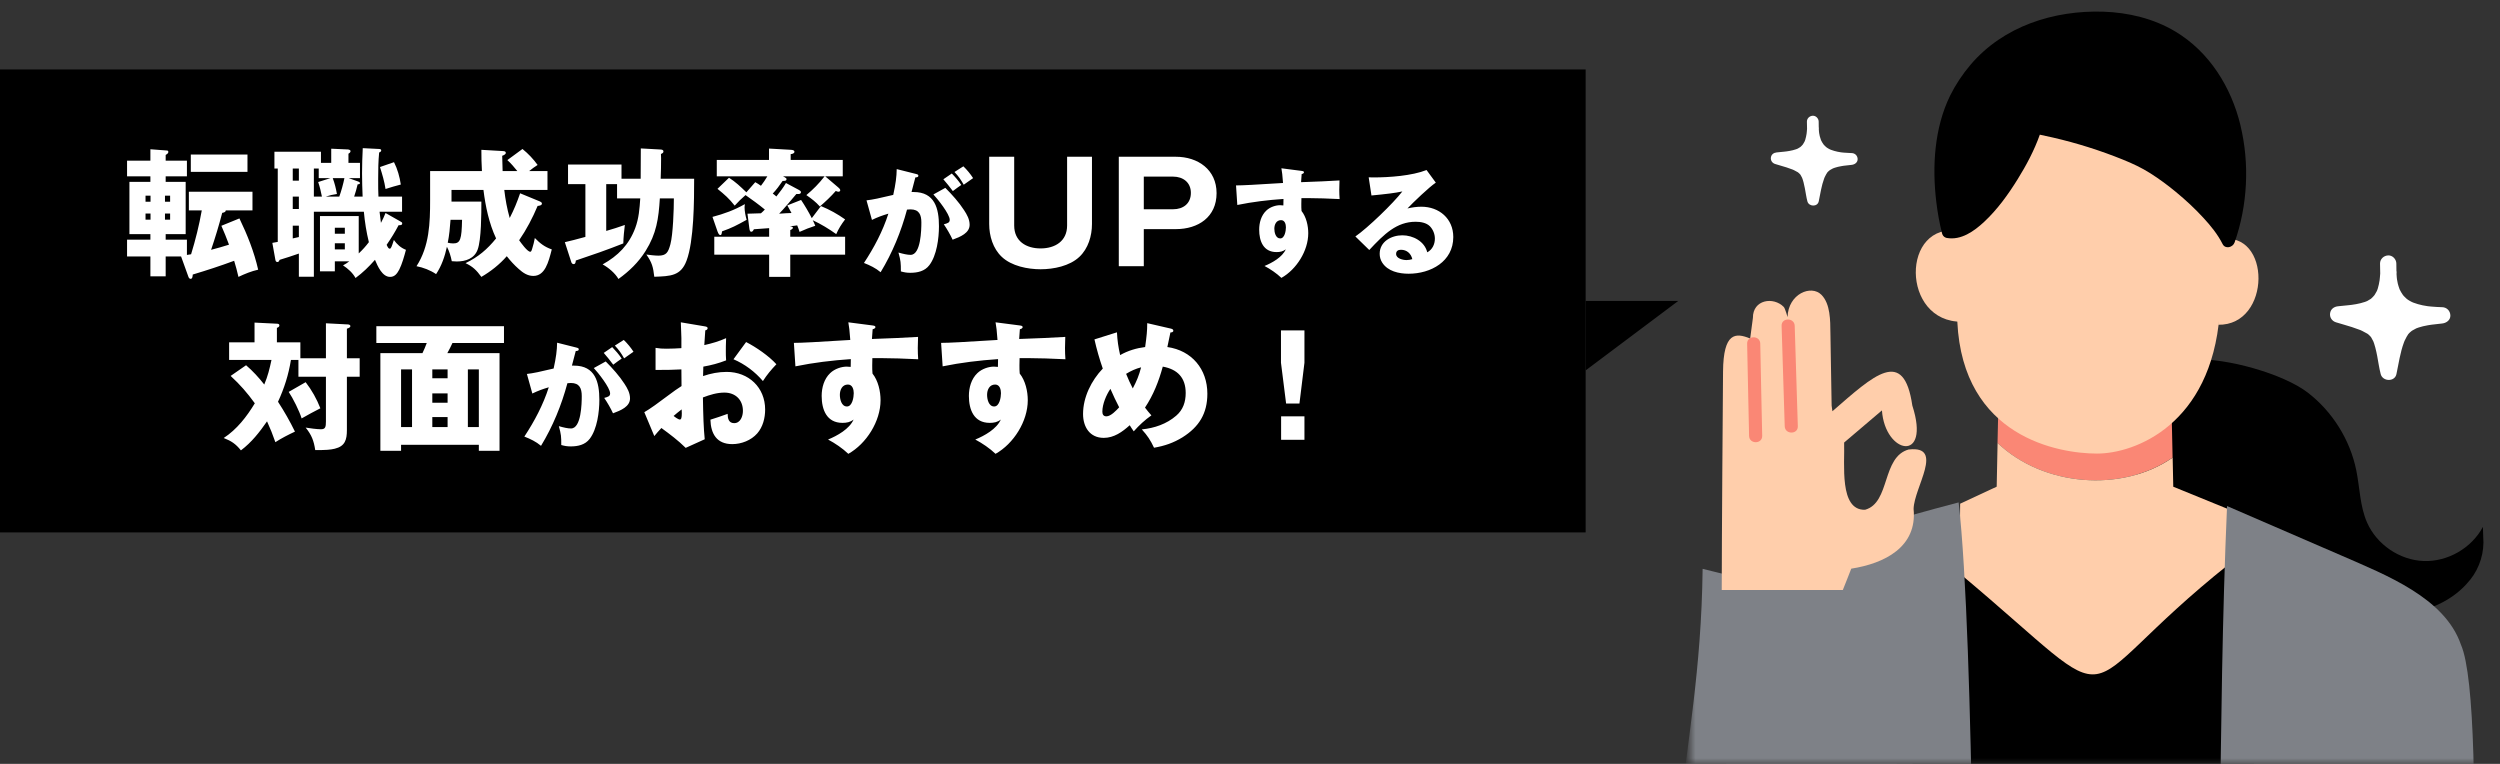 <svg width="216" height="66" viewBox="0 0 216 66" fill="none" xmlns="http://www.w3.org/2000/svg">
<rect x="0" y="0" width="216" height="66" fill="#333333" stroke="none"/>
<path d="M211.009 26.542C210.702 26.532 210.396 26.517 210.089 26.49C210.008 26.484 209.925 26.476 209.844 26.465C209.805 26.461 209.765 26.457 209.726 26.451C209.587 26.43 209.448 26.407 209.309 26.378C209.04 26.322 208.777 26.245 208.52 26.15C208.489 26.136 208.4 26.1 208.381 26.09C208.323 26.061 208.265 26.032 208.209 25.999C208.153 25.968 208.099 25.935 208.045 25.899C208.02 25.883 207.904 25.787 207.925 25.808C207.846 25.738 207.767 25.665 207.695 25.584C207.67 25.555 207.645 25.526 207.622 25.497C207.616 25.489 207.61 25.479 207.599 25.466C207.552 25.396 207.504 25.325 207.461 25.251C207.419 25.178 207.382 25.104 207.342 25.029C207.334 25.014 207.33 25.004 207.326 24.998C207.324 24.989 207.322 24.983 207.316 24.971C207.26 24.817 207.21 24.664 207.17 24.504C207.141 24.384 207.119 24.262 207.1 24.14C207.1 24.119 207.083 23.986 207.081 23.965C207.073 23.883 207.069 23.8 207.063 23.717C207.063 23.696 207.063 23.673 207.061 23.653C207.063 23.624 207.065 23.595 207.067 23.566C207.071 23.51 207.067 23.454 207.052 23.402C207.046 23.192 207.044 22.981 207.044 22.772C207.044 22.403 206.721 22.05 206.339 22.067C205.958 22.084 205.635 22.376 205.635 22.772C205.635 23.056 205.637 23.346 205.651 23.634C205.643 23.758 205.632 23.881 205.62 24.003C205.614 24.063 205.608 24.123 205.601 24.183C205.601 24.198 205.599 24.208 205.597 24.216C205.597 24.221 205.597 24.225 205.595 24.231C205.556 24.471 205.51 24.71 205.436 24.944C205.417 25 205.396 25.054 205.375 25.11C205.369 25.126 205.357 25.151 205.344 25.174C205.297 25.271 205.243 25.365 205.183 25.454C205.168 25.477 205.152 25.497 205.137 25.52C205.133 25.524 205.131 25.526 205.127 25.532C205.087 25.574 205.052 25.617 205.013 25.659C204.971 25.7 204.93 25.742 204.886 25.781C204.872 25.794 204.855 25.806 204.841 25.821C204.741 25.881 204.646 25.945 204.542 25.999C204.528 26.005 204.463 26.034 204.445 26.042C204.403 26.059 204.362 26.073 204.32 26.088C204.074 26.173 203.821 26.231 203.566 26.279C203.444 26.302 203.319 26.32 203.197 26.337C203.164 26.341 203.114 26.347 203.098 26.349C203.023 26.357 202.948 26.366 202.874 26.374C202.586 26.405 202.3 26.43 202.011 26.461C201.659 26.496 201.369 26.701 201.319 27.073C201.271 27.425 201.485 27.74 201.825 27.846C202.285 27.989 202.749 28.113 203.207 28.26C203.444 28.335 203.678 28.418 203.91 28.509C203.918 28.513 203.922 28.513 203.927 28.515C203.933 28.517 203.937 28.519 203.945 28.523C203.995 28.546 204.045 28.569 204.095 28.592C204.204 28.646 204.314 28.704 204.42 28.766C204.49 28.809 204.621 28.863 204.669 28.932C204.669 28.932 204.565 28.84 204.621 28.896C204.638 28.913 204.658 28.928 204.675 28.942C204.714 28.977 204.754 29.015 204.791 29.054C204.812 29.077 204.83 29.102 204.851 29.122C204.855 29.125 204.855 29.127 204.857 29.129C204.872 29.156 204.886 29.18 204.89 29.187C204.948 29.28 204.998 29.377 205.046 29.475C205.05 29.485 205.054 29.495 205.058 29.504C205.06 29.51 205.062 29.516 205.067 29.524C205.085 29.576 205.104 29.626 205.123 29.678C205.162 29.792 205.195 29.91 205.226 30.026C205.29 30.269 205.342 30.515 205.39 30.762C205.489 31.282 205.558 31.809 205.693 32.323C205.863 32.973 206.905 33.015 207.052 32.323C207.247 31.407 207.371 30.468 207.701 29.585C207.72 29.533 207.743 29.481 207.761 29.429C207.718 29.543 207.751 29.456 207.778 29.398C207.825 29.294 207.877 29.193 207.935 29.095C207.964 29.044 207.997 28.994 208.029 28.944C208.045 28.921 208.055 28.901 208.062 28.886C208.118 28.805 208.207 28.731 208.275 28.671C208.29 28.658 208.356 28.606 208.368 28.594C208.395 28.577 208.427 28.557 208.437 28.55C208.538 28.486 208.644 28.43 208.752 28.378C208.752 28.378 208.756 28.378 208.76 28.374C208.781 28.366 208.808 28.353 208.818 28.351C208.872 28.331 208.926 28.312 208.98 28.293C209.1 28.254 209.222 28.221 209.347 28.19C209.484 28.157 209.622 28.13 209.761 28.105C209.832 28.092 209.902 28.08 209.975 28.07C210.004 28.065 210.085 28.053 210.11 28.051C210.408 28.014 210.707 27.982 211.007 27.949C211.372 27.91 211.73 27.653 211.712 27.244C211.695 26.851 211.403 26.554 211.007 26.54L211.009 26.542ZM204.814 29.069C204.814 29.069 204.839 29.093 204.855 29.118C204.837 29.098 204.81 29.069 204.814 29.069Z" fill="white"/>
<path d="M159.993 13.228C159.772 13.22 159.551 13.21 159.329 13.19C159.271 13.186 159.211 13.18 159.153 13.172C159.125 13.169 159.096 13.166 159.068 13.162C158.968 13.147 158.868 13.13 158.767 13.11C158.573 13.069 158.383 13.014 158.198 12.945C158.175 12.935 158.111 12.909 158.098 12.902C158.056 12.881 158.014 12.86 157.974 12.836C157.933 12.814 157.894 12.79 157.856 12.764C157.838 12.752 157.754 12.684 157.769 12.698C157.712 12.648 157.655 12.595 157.603 12.537C157.585 12.516 157.567 12.495 157.551 12.474C157.546 12.468 157.542 12.461 157.534 12.452C157.5 12.401 157.465 12.35 157.434 12.296C157.404 12.244 157.377 12.19 157.349 12.136C157.343 12.126 157.34 12.118 157.337 12.114C157.335 12.108 157.334 12.104 157.329 12.095C157.289 11.984 157.253 11.873 157.225 11.758C157.204 11.672 157.187 11.583 157.174 11.495C157.174 11.48 157.162 11.385 157.16 11.37C157.154 11.31 157.151 11.25 157.147 11.19C157.147 11.175 157.147 11.159 157.145 11.144C157.147 11.123 157.148 11.102 157.15 11.081C157.153 11.041 157.15 11 157.139 10.963C157.135 10.812 157.134 10.66 157.134 10.509C157.134 10.243 156.9 9.988 156.625 10C156.35 10.012 156.117 10.223 156.117 10.509C156.117 10.713 156.119 10.923 156.129 11.13C156.123 11.22 156.116 11.308 156.107 11.396C156.102 11.44 156.098 11.483 156.093 11.527C156.093 11.537 156.092 11.544 156.09 11.55C156.09 11.553 156.09 11.556 156.089 11.561C156.06 11.734 156.027 11.906 155.974 12.075C155.96 12.116 155.945 12.154 155.93 12.195C155.926 12.207 155.917 12.225 155.908 12.241C155.873 12.311 155.834 12.379 155.791 12.443C155.781 12.459 155.769 12.474 155.758 12.491C155.755 12.494 155.754 12.495 155.751 12.5C155.722 12.53 155.697 12.561 155.669 12.591C155.639 12.621 155.609 12.651 155.577 12.679C155.567 12.688 155.555 12.697 155.544 12.707C155.473 12.751 155.404 12.797 155.329 12.836C155.319 12.841 155.272 12.861 155.259 12.867C155.229 12.879 155.199 12.89 155.169 12.9C154.991 12.962 154.809 13.004 154.625 13.038C154.537 13.054 154.447 13.068 154.359 13.08C154.335 13.083 154.299 13.087 154.287 13.089C154.234 13.095 154.18 13.101 154.126 13.107C153.918 13.129 153.712 13.147 153.504 13.169C153.25 13.195 153.041 13.343 153.005 13.61C152.97 13.864 153.124 14.092 153.37 14.168C153.701 14.271 154.036 14.361 154.367 14.467C154.537 14.521 154.706 14.581 154.873 14.646C154.879 14.649 154.882 14.649 154.885 14.651C154.89 14.652 154.893 14.654 154.899 14.657C154.935 14.673 154.97 14.69 155.006 14.706C155.086 14.745 155.165 14.787 155.241 14.832C155.292 14.863 155.386 14.902 155.42 14.951C155.42 14.951 155.346 14.885 155.386 14.926C155.398 14.938 155.413 14.948 155.425 14.959C155.453 14.984 155.482 15.011 155.509 15.039C155.524 15.056 155.537 15.074 155.552 15.089C155.555 15.09 155.555 15.092 155.556 15.093C155.567 15.113 155.577 15.131 155.58 15.135C155.622 15.202 155.658 15.273 155.692 15.343C155.695 15.35 155.698 15.358 155.701 15.364C155.703 15.368 155.704 15.373 155.707 15.379C155.721 15.416 155.734 15.452 155.748 15.489C155.776 15.572 155.8 15.657 155.823 15.74C155.869 15.915 155.906 16.093 155.941 16.271C156.012 16.646 156.062 17.026 156.159 17.397C156.281 17.866 157.033 17.896 157.139 17.397C157.28 16.736 157.37 16.059 157.607 15.422C157.621 15.385 157.637 15.347 157.651 15.31C157.619 15.392 157.643 15.329 157.663 15.287C157.697 15.213 157.734 15.139 157.776 15.069C157.797 15.032 157.821 14.996 157.844 14.96C157.856 14.944 157.863 14.929 157.867 14.918C157.908 14.86 157.972 14.806 158.021 14.763C158.032 14.754 158.08 14.716 158.089 14.707C158.108 14.696 158.131 14.681 158.138 14.676C158.211 14.63 158.288 14.589 158.365 14.552C158.365 14.552 158.368 14.552 158.371 14.549C158.386 14.543 158.406 14.534 158.413 14.533C158.452 14.518 158.491 14.504 158.53 14.491C158.616 14.462 158.705 14.438 158.794 14.416C158.893 14.392 158.993 14.373 159.093 14.355C159.144 14.346 159.195 14.337 159.247 14.329C159.268 14.326 159.326 14.317 159.344 14.316C159.56 14.289 159.775 14.267 159.992 14.243C160.255 14.214 160.513 14.029 160.5 13.734C160.488 13.45 160.277 13.237 159.992 13.226L159.993 13.228ZM155.525 15.05C155.525 15.05 155.543 15.068 155.555 15.086C155.542 15.071 155.522 15.05 155.525 15.05Z" fill="white"/>
<mask id="mask0_1199_10491" style="mask-type:alpha" maskUnits="userSpaceOnUse" x="146" y="0" width="70" height="66">
<rect x="146" width="70" height="66" fill="#D9D9D9"/>
</mask>
<g mask="url(#mask0_1199_10491)">
<path d="M169.524 27.796L169.341 19.96C164.221 19.081 164.221 27.876 169.524 27.796Z" fill="#FFCEAB"/>
<path d="M191.807 20.681L191.648 28.06C196.268 28.135 196.268 19.852 191.807 20.681Z" fill="#FFCEAB"/>
<path d="M214.524 45.52C213.55 47.357 211.474 48.551 209.397 48.471C207.319 48.392 205.342 47.042 204.51 45.137C203.896 43.73 203.889 42.144 203.584 40.642C203.047 38.001 201.531 35.572 199.397 33.925C197.263 32.28 192.317 30.916 189.626 31.068L183.727 36.46L186.37 49.785L207.426 53.143C210.987 52.633 212.607 51.108 213.434 50.078C214.261 49.047 214.669 47.692 214.551 46.376L214.524 45.52Z" fill="black"/>
<path d="M194.141 45.011L166.215 44.92L163.609 100.999H195.768L194.141 45.011Z" fill="black"/>
<path d="M187.713 39.535C187.67 37.587 187.613 35.186 187.613 34.928H172.661C172.661 34.928 172.624 36.57 172.586 38.278C176.53 42.03 183.322 42.587 187.713 39.535Z" fill="#FA8775"/>
<path d="M187.77 42.049C187.763 41.531 187.745 40.733 187.718 39.535C183.329 42.584 176.535 42.029 172.591 38.277C172.555 39.947 172.523 41.39 172.514 42.049L169.358 43.52L169.297 49.53C184.439 62.21 178.012 60.345 192.616 48.717L192.996 44.183L187.77 42.052V42.049Z" fill="#FFCEAB"/>
<path d="M170.601 93.509C170.601 93.509 170.603 55.261 169.225 43.408C169.225 43.408 156.371 46.738 152.717 48.682C148.358 51 148.485 60.809 148.485 60.809L153.53 101.001H170.653L170.601 93.509Z" fill="#7E8187"/>
<path d="M173.895 10.389C173.895 10.389 174.323 17.514 168.906 19.081C168.945 19.233 168.965 24.67 169.112 27.794C169.586 37.778 177.875 39.189 181.185 39.189C184.495 39.189 191.022 36.661 191.776 27.183C192.044 23.82 192.146 18.082 192.146 18.082L187.347 10.574L173.893 10.389H173.895Z" fill="#FFCEAB"/>
<path d="M193.578 10.831C192.782 7.535 190.891 4.479 187.937 2.716C186.058 1.597 183.895 1.083 181.722 1.008C177.445 0.879 173.1 2.257 170.261 5.587C169.563 6.407 168.965 7.306 168.487 8.269C167.123 11.067 166.929 14.397 167.296 17.446C167.407 18.362 167.565 19.268 167.792 20.16C167.837 20.337 167.939 20.45 168.064 20.512C168.102 20.532 168.143 20.548 168.186 20.557C169.437 20.786 170.567 19.972 171.435 19.164C172.574 18.101 173.508 16.803 174.325 15.485C175.078 14.273 175.764 12.986 176.24 11.636C176.623 11.717 177.006 11.799 177.386 11.887C179.446 12.363 181.462 12.999 183.421 13.792C184.246 14.125 185.028 14.49 185.78 14.966C186.548 15.453 187.282 15.994 187.982 16.572C188.834 17.274 189.647 18.026 190.392 18.84C191.024 19.526 191.609 20.247 192.033 21.087C192.268 21.554 192.918 21.377 193.068 20.951C194.198 17.739 194.375 14.143 193.575 10.834L193.578 10.831Z" fill="black"/>
<path d="M212.625 55.7C211.223 51.634 206.121 49.672 202.36 48.025L192.417 43.723C191.583 62.793 192.027 81.925 191.094 101H212.865C212.865 101 215.076 61.241 212.625 55.7Z" fill="#7E8187"/>
<path d="M160.854 65.526C160.795 65.445 160.802 65.497 160.854 65.526V65.526Z" fill="#FFEFDE"/>
<path d="M160.953 65.65C160.955 65.662 160.958 65.671 160.96 65.671C160.976 65.721 160.976 65.725 160.964 65.682C160.964 65.671 160.96 65.662 160.955 65.65H160.953Z" fill="#FFEFDE"/>
<path d="M164.103 66.676L159.057 49.413C154.617 51.364 150.623 49.984 147.107 49.148C146.894 66.907 142.062 73.581 147.637 88.721C148.611 91.367 152.805 91.7 155.605 91.376C158.899 90.996 168.267 85.316 168.618 78.629C169.166 68.221 164.103 66.678 164.103 66.678V66.676Z" fill="#7E8187"/>
<path d="M164.936 38.828C162.561 39.456 163.348 43.434 161.139 44.044C158.889 44.109 159.397 40.09 159.333 38.235C159.673 37.941 162.605 35.462 162.6 35.458C162.858 39.254 166.843 40.038 165.226 35.043C164.485 29.953 161.904 32.417 158.32 35.532L158.253 35.045C158.219 32.336 158.182 31.477 158.148 28.768C158.135 27.687 158.151 26.264 157.376 25.474C156.485 24.567 154.499 25.392 154.444 27.397C154.444 27.397 154.238 26.643 154.118 26.52C153.228 25.614 151.436 25.875 151.451 27.47L151.214 29.248C149.947 28.725 148.903 28.715 148.871 32.089C148.855 33.874 148.758 47.034 148.758 50.974H159.22C159.22 50.974 159.958 49.132 159.949 49.132C162.817 48.683 165.663 47.267 165.334 43.971C165.375 42.107 168.019 38.489 164.938 38.835L164.936 38.828Z" fill="#FFCEAB"/>
<path d="M152.086 29.69C152.127 32.347 152.208 35.002 152.254 37.659C152.265 38.389 151.132 38.389 151.121 37.659C151.076 35.002 150.994 32.347 150.953 29.69C150.942 28.96 152.075 28.96 152.086 29.69Z" fill="#FA8775"/>
<path d="M155.063 28.152C155.142 30.681 155.221 33.209 155.298 35.737L155.332 36.827C155.355 37.556 154.222 37.556 154.2 36.827C154.12 34.299 154.041 31.77 153.964 29.242C153.953 28.88 153.941 28.515 153.93 28.152C153.907 27.423 155.04 27.423 155.063 28.152Z" fill="#FA8775"/>
</g>
<path d="M0 6H137V46H0V6Z" fill="black"/>
<path d="M14.314 20.228V20.708H16.15V22.028C16.246 22.016 16.39 21.992 16.51 21.968C16.894 20.72 17.206 19.46 17.434 18.176H16.318V16.568H21.814V18.176H19.51C19.498 18.308 19.39 18.356 19.198 18.392C18.922 19.46 18.586 20.564 18.238 21.584C18.754 21.452 19.294 21.296 19.786 21.14C19.582 20.588 19.354 20.024 19.126 19.508L20.686 18.872C21.37 20.288 21.958 21.764 22.306 23.3C21.718 23.432 21.154 23.66 20.602 23.924C20.494 23.456 20.374 22.988 20.23 22.532C19.03 22.976 17.89 23.348 16.654 23.72C16.642 23.912 16.618 24.092 16.474 24.092C16.378 24.092 16.318 24.02 16.282 23.924L15.646 22.16H14.314V23.876H12.994V22.16H10.978V20.708H12.994V20.228H11.182V15.716H12.994V15.236H10.978V13.88H12.994V12.896L14.422 13.004C14.53 13.016 14.542 13.052 14.542 13.136C14.542 13.232 14.482 13.28 14.314 13.388V13.88H16.15V15.236H14.314V15.716H16.042V20.228H14.314ZM16.486 13.352H21.382V14.852H16.486V13.352ZM14.698 17.432V16.904H14.254V17.432H14.698ZM12.574 17.432H13.006V16.904H12.574V17.432ZM14.698 18.452H14.254V18.98H14.698V18.452ZM12.574 18.452V18.98H13.006V18.452H12.574ZM30.598 16.988H31.33C31.306 16.472 31.282 15.548 31.282 14.972C31.282 14.252 31.306 13.52 31.342 12.8L32.758 12.872C32.818 12.872 32.938 12.896 32.938 12.98C32.938 13.088 32.854 13.148 32.758 13.172C32.686 13.916 32.674 14.684 32.674 15.44C32.674 16.196 32.674 16.472 32.698 16.988H34.738V18.296H32.794C32.806 18.452 32.878 19.016 32.914 19.256C33.07 18.968 33.19 18.704 33.31 18.404L34.558 19.112C34.714 19.196 34.75 19.22 34.75 19.304C34.75 19.46 34.594 19.46 34.438 19.46C34.114 20.072 33.802 20.576 33.406 21.152C33.502 21.368 33.574 21.488 33.67 21.488C33.778 21.488 33.838 21.344 34.03 20.732C34.294 21.104 34.63 21.416 35.074 21.584C34.93 22.136 34.726 22.844 34.498 23.288C34.318 23.624 34.114 23.924 33.706 23.924C33.022 23.924 32.626 22.988 32.398 22.448C31.87 23.048 31.354 23.552 30.718 24.02C30.466 23.564 30.07 23.216 29.638 22.928C29.854 22.808 30.01 22.712 30.178 22.58H28.93V23.444H27.646V18.668H30.994V21.896C31.318 21.596 31.606 21.272 31.87 20.924C31.654 20.036 31.522 19.208 31.438 18.296H27.118V23.912H25.822V21.908C25.45 22.04 24.514 22.352 24.166 22.448C24.106 22.568 24.07 22.64 23.974 22.64C23.83 22.64 23.806 22.532 23.782 22.388L23.53 20.984C23.71 20.96 23.842 20.936 23.998 20.9V14.564H23.71V13.112H27.73V14.072H28.618V12.848L29.962 12.908C30.07 12.908 30.286 12.92 30.286 13.064C30.286 13.16 30.178 13.244 30.106 13.28V14.072H31.102V15.392H30.13L30.874 15.656C31.018 15.704 31.102 15.752 31.102 15.824C31.102 15.908 30.958 15.932 30.898 15.932C30.814 16.292 30.718 16.64 30.598 16.988ZM34.042 14.012C34.342 14.6 34.534 15.284 34.63 15.944C34.45 15.98 33.514 16.256 33.31 16.328C33.214 15.68 33.022 15.044 32.83 14.432L34.042 14.012ZM27.814 16.988C27.718 16.52 27.646 16.184 27.49 15.728L28.546 15.392H27.538V14.564H27.118V16.988H27.814ZM25.822 14.564H25.294V15.608H25.822V14.564ZM29.314 16.988C29.482 16.532 29.662 15.872 29.758 15.392H28.75C28.918 15.848 29.026 16.28 29.11 16.76C28.762 16.808 28.474 16.88 28.138 16.988H29.314ZM25.822 16.988H25.294V18.056H25.822V16.988ZM25.822 19.496H25.294V20.6C25.33 20.588 25.798 20.48 25.822 20.48V19.496ZM29.794 20.192V19.676H28.93V20.192H29.794ZM29.794 21.02H28.93V21.548H29.794V21.02ZM44.038 18.836C44.41 18.116 44.674 17.468 44.938 16.7L46.654 17.408C46.714 17.432 46.822 17.492 46.822 17.588C46.822 17.756 46.57 17.78 46.45 17.792C46.018 18.824 45.49 19.832 44.854 20.756C44.998 20.96 45.562 21.752 45.814 21.752C45.886 21.752 45.922 21.692 45.994 21.44C46.102 21.08 46.126 20.984 46.21 20.564C46.666 21.032 47.05 21.332 47.674 21.548C47.386 22.676 47.086 23.84 46.078 23.84C45.574 23.84 45.178 23.564 44.818 23.24C44.434 22.904 44.098 22.532 43.786 22.136C43.174 22.844 42.394 23.456 41.59 23.924C41.17 23.348 40.858 23.036 40.222 22.736C41.314 22.208 42.094 21.548 42.862 20.6C42.25 19.292 41.95 17.84 41.77 16.412H39.01V17.42H41.59C41.59 18.416 41.59 20.708 41.266 21.572C40.978 22.352 40.222 22.592 39.454 22.592C39.334 22.592 39.142 22.58 39.034 22.568C38.95 22.136 38.818 21.704 38.614 21.32C38.434 22.148 38.158 22.964 37.678 23.684C37.186 23.348 36.562 23.108 35.986 23C37.102 21.272 37.162 19.268 37.162 17.288V14.78H41.638C41.602 14.168 41.59 13.556 41.59 12.944L43.45 13.052C43.582 13.064 43.702 13.076 43.702 13.208C43.702 13.34 43.498 13.424 43.39 13.46C43.402 13.904 43.414 14.336 43.426 14.78H44.698C44.446 14.468 44.134 14.096 43.834 13.832L45.142 12.872C45.646 13.28 46.066 13.724 46.45 14.252C46.186 14.42 45.97 14.576 45.718 14.78H47.302V16.412H43.57C43.666 17.24 43.81 18.032 44.038 18.836ZM38.926 18.992C38.878 19.664 38.818 20.324 38.686 20.972C38.854 21.008 38.986 21.032 39.154 21.032C39.778 21.032 39.886 20.684 39.922 18.992H38.926ZM55.354 15.44C55.366 14.564 55.366 14.24 55.366 12.824L57.106 12.92C57.226 12.932 57.322 12.968 57.322 13.088C57.322 13.208 57.214 13.256 57.106 13.304C57.118 13.424 57.118 13.556 57.118 13.676C57.118 14.264 57.106 14.852 57.082 15.44H59.974C59.974 17.324 59.962 20.828 59.314 22.532C58.822 23.84 57.934 23.864 56.53 23.912C56.434 23.084 56.338 22.688 55.846 21.992C56.098 22.028 56.602 22.088 56.878 22.088C57.574 22.088 57.73 21.812 57.922 21.104C58.15 20.252 58.222 18.092 58.222 17.144H57.01C56.902 18.896 56.722 20.18 55.774 21.692C55.162 22.664 54.37 23.432 53.434 24.104C53.146 23.6 52.57 23.12 52.066 22.844C53.386 22.112 54.346 21.152 54.886 19.7C55.198 18.86 55.258 18.032 55.318 17.144H53.314V15.908H52.378V19.952C52.918 19.796 53.458 19.628 53.986 19.436C53.926 19.928 53.866 20.492 53.854 21.032C52.498 21.572 51.118 22.052 49.75 22.508C49.738 22.64 49.726 22.82 49.558 22.82C49.462 22.82 49.39 22.736 49.366 22.664L48.802 20.924C49.318 20.804 49.75 20.696 50.578 20.468V15.908H49.078V14.216H53.698V15.44H55.354ZM66.766 16.724C66.85 16.784 67.006 16.904 67.078 16.976C67.402 16.568 67.678 16.208 67.906 15.812L68.986 16.388C69.166 16.484 69.202 16.544 69.202 16.604C69.202 16.652 69.166 16.76 69.022 16.76H68.806C68.518 17.12 67.63 18.152 67.318 18.464C67.786 18.428 68.026 18.416 68.386 18.404C68.29 18.212 68.146 17.948 68.026 17.744L69.214 17.276C69.55 17.78 69.862 18.308 70.138 18.848L70.93 17.804C71.686 18.116 72.358 18.488 73.018 18.956C72.706 19.364 72.454 19.76 72.25 20.228C71.614 19.772 70.942 19.364 70.222 19.028C70.306 19.184 70.378 19.352 70.438 19.508C69.958 19.664 69.55 19.82 69.082 20.036C69.022 19.844 68.95 19.64 68.878 19.472C68.662 19.508 68.458 19.532 68.242 19.544C68.47 19.58 68.506 19.616 68.506 19.688C68.506 19.772 68.374 19.844 68.278 19.88V20.456H73.018V22.004H68.278V23.924H66.454V22.004H61.714V20.456H66.454V19.712C66.07 19.748 65.578 19.784 65.134 19.808C65.074 19.94 65.014 20.024 64.906 20.024C64.798 20.024 64.762 19.892 64.738 19.688L64.582 18.464C64.966 18.452 65.35 18.44 65.746 18.428C65.818 18.368 66.022 18.176 66.082 18.104C65.542 17.66 64.978 17.252 64.414 16.856C63.994 17.228 63.862 17.348 63.478 17.768C62.986 17.144 62.614 16.82 61.99 16.316L62.986 15.356C63.55 15.716 63.982 16.124 64.486 16.616L65.254 15.74C65.41 15.824 65.578 15.932 65.746 16.052C65.95 15.788 66.118 15.536 66.298 15.236H61.93V13.82H66.442V12.836L68.35 12.944C68.506 12.956 68.638 12.992 68.638 13.112C68.638 13.268 68.434 13.304 68.314 13.316V13.82H72.814V15.236H71.302L72.442 16.208C72.502 16.256 72.598 16.352 72.598 16.436C72.598 16.484 72.562 16.568 72.442 16.568C72.358 16.568 72.286 16.532 72.214 16.496C71.794 16.976 71.326 17.42 70.834 17.84C70.474 17.432 70.114 17.168 69.67 16.856C70.27 16.352 70.75 15.872 71.242 15.236H67.654L67.81 15.32C67.918 15.38 67.954 15.416 67.954 15.476C67.954 15.62 67.834 15.632 67.618 15.632C67.378 15.992 67.066 16.412 66.766 16.724ZM61.558 18.74C62.554 18.476 63.454 18.152 64.354 17.636C64.342 17.696 64.33 17.828 64.33 17.9C64.33 18.236 64.414 18.668 64.51 18.992C63.622 19.484 63.238 19.688 62.386 19.988C62.35 20.24 62.326 20.312 62.242 20.312C62.146 20.312 62.074 20.216 61.99 19.988L61.558 18.74ZM82.466 14.86L83.236 14.37C83.546 14.67 83.846 15.03 84.076 15.39C83.816 15.57 83.516 15.78 83.266 15.96C83.006 15.51 82.826 15.24 82.466 14.86ZM77.176 16.84C77.386 15.89 77.466 15.27 77.476 14.61L79.106 15.02C79.316 15.07 79.346 15.1 79.346 15.19C79.346 15.29 79.256 15.32 79.086 15.33C78.976 15.78 78.866 16.2 78.756 16.59H78.936C80.776 16.59 81.126 18.02 81.126 19.55C81.126 20.59 80.936 22.07 80.296 22.91C79.896 23.44 79.266 23.57 78.646 23.57C78.346 23.57 78.116 23.53 77.836 23.45C77.836 22.7 77.826 22.55 77.626 21.82C78.046 21.94 78.396 22.02 78.676 22.02C79.566 22.02 79.606 19.85 79.606 19.22C79.606 18.56 79.416 18.09 78.666 18.09C78.586 18.09 78.436 18.1 78.366 18.11C77.856 20.01 77.106 21.84 76.086 23.52C75.646 23.15 75.176 22.93 74.646 22.72C75.516 21.4 76.276 19.97 76.756 18.46C76.216 18.62 75.836 18.76 75.336 19L74.866 17.31C75.406 17.25 76.006 17.12 77.176 16.84ZM81.506 15.49L82.236 14.99C82.556 15.32 82.796 15.6 83.056 15.98C82.916 16.07 82.506 16.37 82.326 16.51C82.156 16.27 81.696 15.7 81.506 15.49ZM80.646 16.8L81.676 16.23C82.246 16.8 82.866 17.49 83.296 18.16C83.546 18.54 83.776 18.95 83.776 19.42C83.776 20.13 82.986 20.46 82.306 20.71C82.116 20.29 81.806 19.76 81.546 19.38C81.876 19.29 82.056 19.24 82.056 18.99C82.056 18.5 81.006 17.18 80.646 16.8ZM85.466 13.544H87.626V19.484C87.626 20.84 88.658 21.464 89.906 21.464C91.154 21.464 92.198 20.84 92.198 19.484V13.544H94.346V19.352C94.346 20.384 94.022 21.476 93.254 22.196C92.414 22.988 91.034 23.264 89.906 23.264C88.79 23.264 87.398 22.988 86.558 22.196C85.79 21.476 85.466 20.384 85.466 19.352V13.544ZM96.664 13.544H101.596C103.504 13.544 105.112 14.66 105.112 16.688C105.112 18.752 103.528 19.796 101.596 19.796H98.824V23H96.664V13.544ZM98.824 18.08H101.356C102.232 18.08 102.892 17.588 102.892 16.664C102.892 15.764 102.22 15.26 101.356 15.26H98.824V18.08ZM110.853 15.81C110.803 15.14 110.773 14.86 110.713 14.54L112.413 14.76C112.573 14.78 112.663 14.8 112.663 14.88C112.663 14.98 112.543 15.02 112.463 15.04C112.443 15.24 112.423 15.54 112.413 15.74C113.593 15.7 115.003 15.64 115.733 15.59C115.723 15.76 115.713 16.16 115.713 16.39C115.713 16.63 115.723 16.96 115.743 17.2C114.793 17.15 113.773 17.12 113.173 17.12H112.443C112.433 17.29 112.433 17.46 112.433 17.63C112.433 17.83 112.433 18.03 112.453 18.23C112.863 18.74 113.033 19.51 113.033 20.15C113.033 21.67 112.013 23.28 110.713 24.01C110.293 23.61 109.763 23.25 109.253 22.98C109.913 22.71 110.793 22.22 111.093 21.54C110.853 21.73 110.593 21.78 110.293 21.78C109.153 21.78 108.793 20.83 108.793 19.84C108.793 19.25 108.963 18.62 109.403 18.2C109.733 17.88 110.233 17.73 110.593 17.73C110.693 17.73 110.833 17.74 110.883 17.75C110.893 17.58 110.893 17.35 110.893 17.19C109.553 17.28 108.223 17.44 106.903 17.71L106.793 16.02C107.383 16.02 108.433 15.96 110.853 15.81ZM110.683 19.02C110.273 19.02 110.103 19.4 110.103 19.76C110.103 20.07 110.213 20.6 110.613 20.6C111.003 20.6 111.103 19.93 111.103 19.64C111.103 19.38 111.013 19.02 110.683 19.02ZM118.254 15.32C118.534 15.33 118.584 15.33 118.664 15.33C120.024 15.33 121.994 15.19 123.254 14.69L124.054 15.78C123.484 16.16 122.104 17.48 121.604 18.01C121.994 17.92 122.394 17.86 122.804 17.86C124.344 17.86 125.564 18.89 125.564 20.48C125.564 22.6 123.614 23.65 121.704 23.65C120.864 23.65 119.904 23.44 119.424 22.69C119.274 22.46 119.204 22.19 119.204 21.93C119.204 20.87 120.214 20.33 121.164 20.33C122.084 20.33 123.084 20.85 123.314 21.8C123.754 21.57 123.974 21.1 123.974 20.62C123.974 20.22 123.814 19.83 123.544 19.55C123.234 19.24 122.734 19.16 122.314 19.16C120.674 19.16 119.594 20.22 118.304 21.6L117.104 20.43C118.164 19.7 120.384 17.56 121.164 16.54C120.524 16.68 119.744 16.77 118.494 16.89L118.254 15.32ZM122.024 22.39C121.914 21.91 121.554 21.58 121.044 21.58C120.804 21.58 120.624 21.68 120.624 21.94C120.624 22.34 121.214 22.47 121.524 22.47C121.694 22.47 121.854 22.44 122.024 22.39ZM25.952 30.956H28.16V27.932L29.996 28.028C30.104 28.028 30.272 28.04 30.272 28.184C30.272 28.268 30.188 28.328 29.972 28.4V30.956H31.076V32.552H29.972V37.16C29.972 37.988 29.816 38.552 28.928 38.768C28.532 38.864 28.172 38.888 27.236 38.888C27.116 38.084 26.924 37.58 26.408 36.944C26.756 37.004 27.392 37.088 27.728 37.088C28.112 37.088 28.16 36.896 28.16 36.404V32.552H25.784V31.1H25.136C24.932 32.372 24.56 33.548 24.02 34.712C24.56 35.54 25.052 36.404 25.484 37.292C24.896 37.568 24.332 37.856 23.792 38.204C23.576 37.58 23.348 37.004 23.072 36.404C22.424 37.34 21.74 38.216 20.816 38.912C20.36 38.348 20 38.108 19.328 37.844C20.468 37.1 21.32 35.996 22.016 34.844C21.332 33.908 20.78 33.272 19.928 32.48L21.26 31.556C21.836 32.048 22.364 32.624 22.832 33.224C23.144 32.48 23.288 31.88 23.456 31.1H19.796V29.576H21.992V27.872L23.924 27.968C24.02 27.968 24.14 27.992 24.14 28.112C24.14 28.232 24.032 28.292 23.924 28.328V29.576H25.952V30.956ZM26.408 33.02C26.936 33.704 27.368 34.472 27.68 35.276C27.152 35.54 26.588 35.852 26.06 36.152C25.88 35.54 25.304 34.388 24.944 33.86L26.408 33.02ZM41.372 38.432H34.652V38.948H32.864V30.512H36.5C36.632 30.236 36.764 29.936 36.872 29.636H32.516V28.184H43.544V29.636H39.092C38.948 29.948 38.804 30.236 38.648 30.512H43.16V38.948H41.372V38.432ZM41.372 36.896V31.916H40.424V36.896H41.372ZM38.672 32.684V31.916H37.352V32.684H38.672ZM35.6 36.896V31.916H34.652V36.896H35.6ZM38.672 34.796V33.992H37.352V34.796H38.672ZM38.672 36.896V36.032H37.352V36.896H38.672ZM53.124 29.86L53.894 29.37C54.204 29.67 54.504 30.03 54.734 30.39C54.474 30.57 54.174 30.78 53.924 30.96C53.664 30.51 53.484 30.24 53.124 29.86ZM47.834 31.84C48.044 30.89 48.124 30.27 48.134 29.61L49.764 30.02C49.974 30.07 50.004 30.1 50.004 30.19C50.004 30.29 49.914 30.32 49.744 30.33C49.634 30.78 49.524 31.2 49.414 31.59H49.594C51.434 31.59 51.784 33.02 51.784 34.55C51.784 35.59 51.594 37.07 50.954 37.91C50.554 38.44 49.924 38.57 49.304 38.57C49.004 38.57 48.774 38.53 48.494 38.45C48.494 37.7 48.484 37.55 48.284 36.82C48.704 36.94 49.054 37.02 49.334 37.02C50.224 37.02 50.264 34.85 50.264 34.22C50.264 33.56 50.074 33.09 49.324 33.09C49.244 33.09 49.094 33.1 49.024 33.11C48.514 35.01 47.764 36.84 46.744 38.52C46.304 38.15 45.834 37.93 45.304 37.72C46.174 36.4 46.934 34.97 47.414 33.46C46.874 33.62 46.494 33.76 45.994 34L45.524 32.31C46.064 32.25 46.664 32.12 47.834 31.84ZM52.164 30.49L52.894 29.99C53.214 30.32 53.454 30.6 53.714 30.98C53.574 31.07 53.164 31.37 52.984 31.51C52.814 31.27 52.354 30.7 52.164 30.49ZM51.304 31.8L52.334 31.23C52.904 31.8 53.524 32.49 53.954 33.16C54.204 33.54 54.434 33.95 54.434 34.42C54.434 35.13 53.644 35.46 52.964 35.71C52.774 35.29 52.464 34.76 52.204 34.38C52.534 34.29 52.714 34.24 52.714 33.99C52.714 33.5 51.664 32.18 51.304 31.8ZM58.872 30.08V29.204C58.872 29.036 58.848 28.316 58.824 27.848L60.888 28.196C61.056 28.22 61.14 28.268 61.14 28.352C61.14 28.472 61.032 28.52 60.936 28.544C60.9 28.976 60.876 29.336 60.852 29.816C61.5 29.672 62.124 29.492 62.736 29.216C62.712 29.72 62.712 30.164 62.712 30.38C62.712 30.548 62.712 30.8 62.736 31.136C62.088 31.388 61.452 31.556 60.768 31.676C60.756 31.892 60.744 32.372 60.744 32.492C61.416 32.264 62.076 32.132 62.784 32.132C64.68 32.132 66.108 33.476 66.108 35.384C66.108 36.116 65.916 36.884 65.424 37.448C64.896 38.048 64.056 38.372 63.264 38.372C61.92 38.372 61.416 37.472 61.38 36.26C61.74 36.152 62.52 35.888 62.868 35.756C62.868 36.14 62.952 36.56 63.432 36.56C63.984 36.56 64.188 35.948 64.188 35.504C64.188 34.544 63.54 33.92 62.592 33.92C61.944 33.92 61.332 34.112 60.732 34.34C60.756 35.924 60.792 36.992 60.888 37.952L59.244 38.696C58.572 38.036 57.9 37.532 57.144 36.98C56.928 37.208 56.7 37.472 56.532 37.676L55.668 35.612C56.124 35.36 56.964 34.748 57.708 34.184C58.152 33.848 58.56 33.56 58.884 33.356C58.872 32.912 58.872 32.396 58.872 31.916C58.344 31.952 57.54 31.964 56.64 31.964V30.056C56.988 30.116 57.24 30.128 57.588 30.128C58.02 30.128 58.512 30.104 58.872 30.08ZM64.464 29.552C65.328 29.996 66.432 30.752 67.08 31.472C66.624 31.952 66.276 32.36 65.916 32.924C65.232 32.12 64.356 31.46 63.372 31.04L64.464 29.552ZM58.896 35.372C58.704 35.516 58.392 35.768 58.2 35.936C58.308 36.032 58.608 36.248 58.74 36.248C58.86 36.248 58.908 36.08 58.908 35.708C58.908 35.624 58.908 35.564 58.896 35.372ZM73.464 29.372C73.404 28.568 73.368 28.232 73.296 27.848L75.336 28.112C75.528 28.136 75.636 28.16 75.636 28.256C75.636 28.376 75.492 28.424 75.396 28.448C75.372 28.688 75.348 29.048 75.336 29.288C76.752 29.24 78.444 29.168 79.32 29.108C79.308 29.312 79.296 29.792 79.296 30.068C79.296 30.356 79.308 30.752 79.332 31.04C78.192 30.98 76.968 30.944 76.248 30.944H75.372C75.36 31.148 75.36 31.352 75.36 31.556C75.36 31.796 75.36 32.036 75.384 32.276C75.876 32.888 76.08 33.812 76.08 34.58C76.08 36.404 74.856 38.336 73.296 39.212C72.792 38.732 72.156 38.3 71.544 37.976C72.336 37.652 73.392 37.064 73.752 36.248C73.464 36.476 73.152 36.536 72.792 36.536C71.424 36.536 70.992 35.396 70.992 34.208C70.992 33.5 71.196 32.744 71.724 32.24C72.12 31.856 72.72 31.676 73.152 31.676C73.272 31.676 73.44 31.688 73.5 31.7C73.512 31.496 73.512 31.22 73.512 31.028C71.904 31.136 70.308 31.328 68.724 31.652L68.592 29.624C69.3 29.624 70.56 29.552 73.464 29.372ZM73.26 33.224C72.768 33.224 72.564 33.68 72.564 34.112C72.564 34.484 72.696 35.12 73.176 35.12C73.644 35.12 73.764 34.316 73.764 33.968C73.764 33.656 73.656 33.224 73.26 33.224ZM86.184 29.372C86.124 28.568 86.088 28.232 86.016 27.848L88.056 28.112C88.248 28.136 88.356 28.16 88.356 28.256C88.356 28.376 88.212 28.424 88.116 28.448C88.092 28.688 88.068 29.048 88.056 29.288C89.472 29.24 91.164 29.168 92.04 29.108C92.028 29.312 92.016 29.792 92.016 30.068C92.016 30.356 92.028 30.752 92.052 31.04C90.912 30.98 89.688 30.944 88.968 30.944H88.092C88.08 31.148 88.08 31.352 88.08 31.556C88.08 31.796 88.08 32.036 88.104 32.276C88.596 32.888 88.8 33.812 88.8 34.58C88.8 36.404 87.576 38.336 86.016 39.212C85.512 38.732 84.876 38.3 84.264 37.976C85.056 37.652 86.112 37.064 86.472 36.248C86.184 36.476 85.872 36.536 85.512 36.536C84.144 36.536 83.712 35.396 83.712 34.208C83.712 33.5 83.916 32.744 84.444 32.24C84.84 31.856 85.44 31.676 85.872 31.676C85.992 31.676 86.16 31.688 86.22 31.7C86.232 31.496 86.232 31.22 86.232 31.028C84.624 31.136 83.028 31.328 81.444 31.652L81.312 29.624C82.02 29.624 83.28 29.552 86.184 29.372ZM85.98 33.224C85.488 33.224 85.284 33.68 85.284 34.112C85.284 34.484 85.416 35.12 85.896 35.12C86.364 35.12 86.484 34.316 86.484 33.968C86.484 33.656 86.376 33.224 85.98 33.224ZM98.94 29.984C99.072 29.036 99.12 28.604 99.12 27.92L101.148 28.388C101.244 28.412 101.376 28.448 101.376 28.568C101.376 28.7 101.232 28.724 101.124 28.724C101.04 29.096 100.932 29.6 100.86 29.984C102.972 30.284 104.316 31.892 104.316 34.016C104.316 35.732 103.596 36.884 102.168 37.784C101.388 38.264 100.62 38.528 99.708 38.684C99.396 38.024 99.144 37.64 98.652 37.1C99.744 36.992 100.8 36.632 101.628 35.912C102.216 35.408 102.444 34.724 102.444 33.956C102.444 32.636 101.736 31.904 100.464 31.676C100.116 32.948 99.66 34.112 98.928 35.216C99.096 35.444 99.288 35.672 99.48 35.888C98.916 36.284 98.412 36.752 97.956 37.268C97.836 37.1 97.692 36.884 97.608 36.74C96.972 37.316 96.252 37.832 95.364 37.832C94.152 37.832 93.576 36.884 93.576 35.768C93.576 34.316 94.296 32.876 95.28 31.844C94.992 31.016 94.752 30.176 94.56 29.324L96.504 28.712C96.54 29.408 96.624 29.996 96.78 30.68C97.452 30.296 98.184 30.08 98.94 29.984ZM98.592 31.736C98.124 31.856 97.704 32.048 97.296 32.3C97.5 32.792 97.644 33.128 97.872 33.56C98.208 32.924 98.412 32.432 98.592 31.736ZM96.696 35.192C96.432 34.676 96.168 34.136 95.94 33.596C95.58 34.124 95.244 34.916 95.244 35.564C95.244 35.792 95.328 35.972 95.592 35.972C95.976 35.972 96.456 35.456 96.696 35.192ZM112.704 28.544V31.34L112.272 34.868H111.12L110.676 31.34V28.544H112.704ZM110.688 35.972H112.704V38H110.688V35.972Z" fill="white"/>
<path d="M145 26L137 32L137 26L145 26Z" fill="black"/>
</svg>
